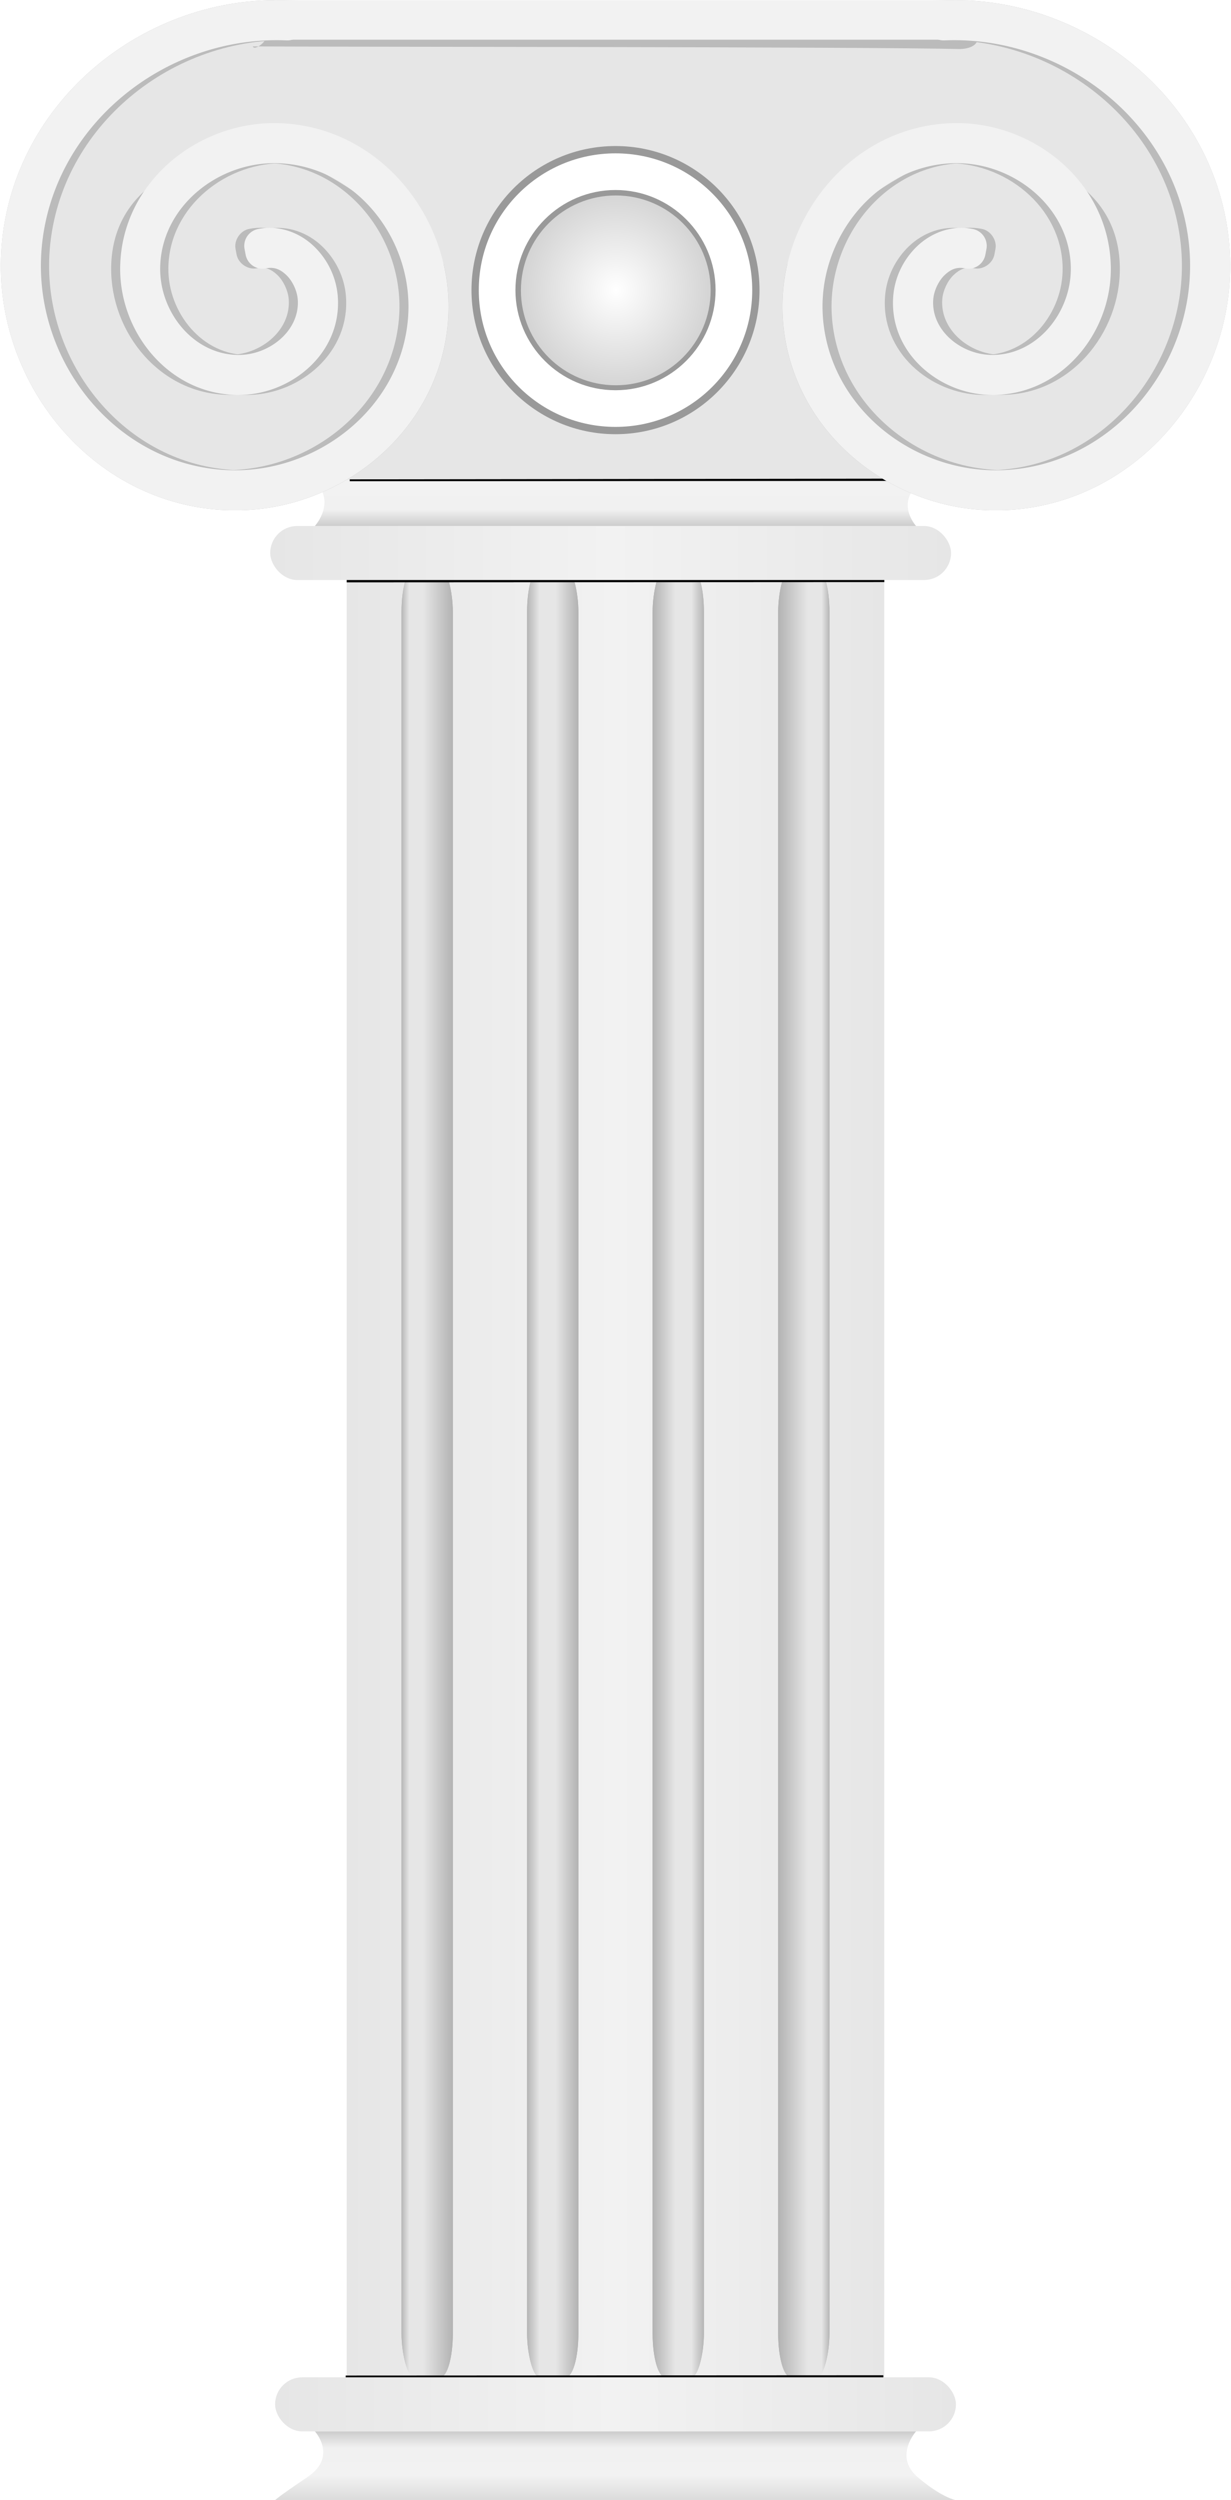 <?xml version="1.0" encoding="UTF-8"?>
<svg width="300.22" height="609.49" version="1.1" viewBox="0 0 300.22 609.49" xmlns="http://www.w3.org/2000/svg" xmlns:cc="http://creativecommons.org/ns#" xmlns:dc="http://purl.org/dc/elements/1.1/" xmlns:rdf="http://www.w3.org/1999/02/22-rdf-syntax-ns#" xmlns:xlink="http://www.w3.org/1999/xlink">
 <defs>
  <radialGradient id="radialGradient4328" cx="203.65" cy="209.49" r="27.577" gradientTransform="matrix(1.181,0,0,1.222,-36.777,-46.607)" gradientUnits="userSpaceOnUse">
   <stop stop-color="#FFF" offset="0"/>
   <stop stop-color="#CCC" offset="1"/>
  </radialGradient>
  <filter id="filter4319" x="-.106" y="-.106" width="1.213" height="1.213" color-interpolation-filters="sRGB">
   <feGaussianBlur stdDeviation="2.956"/>
  </filter>
  <clipPath id="clipPath4178">
   <path d="m472.23 56.05c-25.407-1.097-48.956 17.774-51.094 43.688-1.912 23.171 15.045 45.318 38.875 47.031 20.196 1.452 39.472-13.408 40.688-34.281 1.008-17.303-11.873-33.84-29.875-34.563-14.494-0.582-28.334 10.403-28.562 25.625-0.177 11.787 8.979 23.032 21.531 22.75 9.186-0.206 18.06-7.635 17.219-17.656-0.283-3.367-1.843-6.528-4.281-8.844-2.445-2.323-6.068-3.82-9.938-3.031-1.546 0.328-2.667 2.009-2.375 3.562l0.188 1c0.298 1.594 2.037 2.763 3.625 2.438 1.425-0.29 2.507 0.126 3.625 1.188 1.095 1.04 1.905 2.78 2.031 4.281 0.456 5.434-4.781 9.815-10.25 9.938-8.131 0.183-14.37-7.498-14.25-15.531 0.163-10.893 10.433-19.024 21.156-18.594 13.743 0.552 19.624 7.608 18.837 21.128-0.971 16.669-16.998 22.229-33.398 21.05-19.664-1.413 39.81 10.246 41.407-9.111 1.807-21.901-20.989-16.617 0.703-15.68 1.584 0.068-13.519-39.38-13.423-40.962l0.062-4.02c0.101-1.624-10.875-1.341-12.501-1.404z" color="#000000" fill="#333" opacity=".514" style="text-indent:0;text-transform:none"/>
  </clipPath>
  <filter id="filter10847" x="-.082" y="-.072" width="1.164" height="1.144" color-interpolation-filters="sRGB">
   <feGaussianBlur stdDeviation="2.723"/>
  </filter>
  <clipPath id="clipPath4174">
   <path d="m469.17 56.031c-25.407-1.097-48.956 17.774-51.094 43.688-1.912 23.171 15.045 45.318 38.875 47.031 20.196 1.452 39.472-13.408 40.688-34.281 1.008-17.303-11.873-33.84-29.875-34.562-14.494-0.582-28.334 10.403-28.562 25.625-0.177 11.787 8.979 23.032 21.531 22.75 9.186-0.206 18.06-7.635 17.219-17.656-0.283-3.367-1.843-6.528-4.281-8.844-2.445-2.323-6.068-3.82-9.938-3.031-1.546 0.328-2.667 2.009-2.375 3.562l0.188 1c0.298 1.594 2.037 2.763 3.625 2.438 1.425-0.29 2.507 0.126 3.625 1.188 1.095 1.04 1.905 2.78 2.031 4.281 0.456 5.434-4.781 9.815-10.25 9.938-8.131 0.183-14.37-7.498-14.25-15.531 0.163-10.893 10.433-19.024 21.156-18.594 13.743 0.552 19.624 7.608 18.837 21.128-0.971 16.669-16.998 22.229-33.398 21.05-19.664-1.413 39.81 10.246 41.407-9.111 1.807-21.901-20.989-16.617 0.703-15.68 1.584 0.068-13.519-39.38-13.423-40.962l0.062-4.02c0.101-1.624-10.875-1.341-12.501-1.404z" color="#000000" fill="#333" opacity=".514" style="text-indent:0;text-transform:none"/>
  </clipPath>
  <filter id="filter10867" x="-.068" y="-.06" width="1.136" height="1.119" color-interpolation-filters="sRGB">
   <feGaussianBlur stdDeviation="2.261"/>
  </filter>
  <clipPath id="clipPath4170">
   <path d="m470.62 56.031c-25.407-1.097-48.956 17.774-51.094 43.688-1.912 23.171 15.045 45.318 38.875 47.031 20.196 1.452 39.472-13.408 40.688-34.281 1.008-17.303-11.873-33.84-29.875-34.562-14.494-0.582-28.334 10.403-28.562 25.625-0.177 11.787 8.979 23.032 21.531 22.75 9.186-0.206 18.06-7.635 17.219-17.656-0.283-3.367-1.843-6.528-4.281-8.844-2.445-2.323-6.068-3.82-9.938-3.031-1.546 0.328-2.667 2.009-2.375 3.562l0.188 1c0.298 1.594 2.037 2.763 3.625 2.438 1.425-0.29 2.507 0.126 3.625 1.188 1.095 1.04 1.905 2.78 2.031 4.281 0.456 5.434-4.781 9.815-10.25 9.938-8.131 0.183-14.37-7.498-14.25-15.531 0.163-10.893 10.433-19.024 21.156-18.594 13.743 0.552 19.624 7.608 18.837 21.128-0.971 16.669-16.998 22.229-33.398 21.05-19.664-1.413 39.81 10.246 41.407-9.111 1.807-21.901-20.989-16.617 0.703-15.68 1.584 0.068-13.519-39.38-13.423-40.962l0.062-4.02c0.101-1.624-10.875-1.341-12.501-1.404z" color="#000000" fill="#333" opacity=".514" style="text-indent:0;text-transform:none"/>
  </clipPath>
  <filter id="filter3996" x="-.045" y="-1.087" width="1.09" height="3.174" color-interpolation-filters="sRGB">
   <feGaussianBlur stdDeviation="3.15"/>
  </filter>
  <filter id="filter4113" x="-.047" y="-91.986" width="1.094" height="184.97" color-interpolation-filters="sRGB">
   <feGaussianBlur stdDeviation="2.559"/>
  </filter>
  <linearGradient id="linearGradient4101" x1="201.71" x2="201.71" y1="704.86" y2="721.54" gradientTransform="rotate(180,285.33,495.99)" gradientUnits="userSpaceOnUse" xlink:href="#linearGradient4024"/>
  <linearGradient id="linearGradient4024">
   <stop stop-color="#CCC" offset="0"/>
   <stop stop-color="#f1f1f1" offset=".239"/>
   <stop stop-color="#f2f2f2" offset=".648"/>
   <stop stop-color="#dbdbdb" offset="1"/>
  </linearGradient>
  <linearGradient id="linearGradient4099" x1="116.21" x2="282.26" y1="702.22" y2="702.22" gradientTransform="matrix(1 0 0 .625 -569.48 -732.6)" gradientUnits="userSpaceOnUse" xlink:href="#linearGradient3865"/>
  <linearGradient id="linearGradient3865">
   <stop stop-color="#e6e6e6" offset="0"/>
   <stop stop-color="#f2f2f2" offset=".5"/>
   <stop stop-color="#e6e6e6" offset="1"/>
  </linearGradient>
  <linearGradient id="linearGradient4030" x1="201.71" x2="201.71" y1="704.86" y2="721.54" gradientTransform="translate(172.19,46.759)" gradientUnits="userSpaceOnUse" xlink:href="#linearGradient4024"/>
  <linearGradient id="linearGradient4011" x1="116.21" x2="282.26" y1="702.22" y2="702.22" gradientTransform="matrix(1 0 0 .625 172.19 306.14)" gradientUnits="userSpaceOnUse" xlink:href="#linearGradient3865"/>
  <linearGradient id="linearGradient4091" x1="165.43" x2="152.88" y1="471.14" y2="471.14" gradientTransform="translate(-576.62,46.759)" gradientUnits="userSpaceOnUse" xlink:href="#linearGradient3811"/>
  <linearGradient id="linearGradient3811">
   <stop stop-color="#b3b3b3" offset="0"/>
   <stop stop-color="#e6e6e6" offset=".567"/>
   <stop stop-color="#e6e6e6" offset=".841"/>
   <stop stop-color="#b3b3b3" offset="1"/>
  </linearGradient>
  <linearGradient id="linearGradient4093" x1="165.43" x2="152.88" y1="471.14" y2="471.14" gradientTransform="translate(-546,46.759)" gradientUnits="userSpaceOnUse" xlink:href="#linearGradient3821"/>
  <linearGradient id="linearGradient3821">
   <stop stop-color="#b3b3b3" offset="0"/>
   <stop stop-color="#e6e6e6" offset=".431"/>
   <stop stop-color="#e6e6e6" offset=".748"/>
   <stop stop-color="#b3b3b3" offset="1"/>
  </linearGradient>
  <linearGradient id="linearGradient4238" x1="165.43" x2="152.88" y1="471.14" y2="471.14" gradientTransform="translate(196.86,46.759)" gradientUnits="userSpaceOnUse" xlink:href="#linearGradient3821"/>
  <linearGradient id="linearGradient4241" x1="165.43" x2="152.88" y1="471.14" y2="471.14" gradientTransform="translate(166.24,46.759)" gradientUnits="userSpaceOnUse" xlink:href="#linearGradient3811"/>
  <linearGradient id="linearGradient3809" x1="165.43" x2="152.88" y1="471.14" y2="471.14" gradientTransform="translate(-8.346)" gradientUnits="userSpaceOnUse" xlink:href="#linearGradient3811"/>
  <linearGradient id="linearGradient3857" x1="165.43" x2="152.88" y1="471.14" y2="471.14" gradientTransform="translate(22.271)" gradientUnits="userSpaceOnUse" xlink:href="#linearGradient3821"/>
  <linearGradient id="linearGradient3855" x1="165.43" x2="152.88" y1="471.14" y2="471.14" gradientTransform="translate(-402.03)" gradientUnits="userSpaceOnUse" xlink:href="#linearGradient3811"/>
  <linearGradient id="linearGradient3852" x1="165.43" x2="152.88" y1="471.14" y2="471.14" gradientTransform="translate(-371.41)" gradientUnits="userSpaceOnUse" xlink:href="#linearGradient3821"/>
  <linearGradient id="linearGradient3380" x1="133.68" x2="264.79" y1="471.14" y2="471.14" gradientTransform="translate(172.19,46.759)" gradientUnits="userSpaceOnUse" xlink:href="#linearGradient3865"/>
 </defs>
 <g transform="translate(-221.32 -158.9)">
  <g fill-rule="evenodd">
   <rect x="305.87" y="297.37" width="131.11" height="441.07" rx="0" ry="0" fill="url(#linearGradient3380)"/>
   <g transform="translate(174.59,46.759)">
    <rect x="144.66" y="250.61" width="12.504" height="441.07" rx="3.102" ry="10.645" fill="url(#linearGradient3809)"/>
    <rect x="175.28" y="250.61" width="12.504" height="441.07" rx="3.102" ry="10.645" fill="url(#linearGradient3857)"/>
    <rect transform="scale(-1,1)" x="-249.02" y="250.61" width="12.504" height="441.07" rx="3.102" ry="10.645" fill="url(#linearGradient3855)"/>
    <rect transform="scale(-1,1)" x="-218.4" y="250.61" width="12.504" height="441.07" rx="3.102" ry="10.645" fill="url(#linearGradient3852)"/>
   </g>
   <rect x="319.25" y="297.37" width="12.504" height="441.07" rx="3.102" ry="10.645" fill="url(#linearGradient4241)"/>
   <rect x="349.87" y="297.37" width="12.504" height="441.07" rx="3.102" ry="10.645" fill="url(#linearGradient4238)"/>
   <rect transform="scale(-1,1)" x="-423.61" y="297.37" width="12.504" height="441.07" rx="3.102" ry="10.645" fill="url(#linearGradient4091)"/>
   <rect transform="scale(-1,1)" x="-392.99" y="297.37" width="12.504" height="441.07" rx="3.102" ry="10.645" fill="url(#linearGradient4093)"/>
   <rect transform="scale(-1,1)" x="-423.61" y="297.37" width="12.504" height="441.07" rx="3.102" ry="10.645" fill="url(#linearGradient4091)"/>
  </g>
  <path d="m305.62 738.51 131.13-0.072" fill="none" filter="url(#filter4113)" stroke="#000" stroke-width="1px"/>
  <rect x="288.41" y="738.44" width="166.05" height="13.178" ry="6.589" fill="url(#linearGradient4011)" fill-rule="evenodd"/>
  <path d="m298.12 751.62h146.61s-5.5 6.118 0.375 11.137c5.875 5.019 9.342 5.637 9.342 5.637l-166.05-1e-5s0.485-0.649 7.91-5.637 1.812-11.136 1.812-11.136z" fill="url(#linearGradient4030)" fill-rule="evenodd"/>
  <path d="m305.87 300.37 131.13-0.072" fill="none" filter="url(#filter4113)" stroke="#000" stroke-width="1px"/>
  <rect transform="scale(-1)" x="-453.27" y="-300.3" width="166.05" height="13.178" ry="6.589" fill="url(#linearGradient4099)" fill-rule="evenodd"/>
  <path d="m444.73 287.12h-146.61s5.5-6.118-0.375-11.137c-5.875-5.019-9.342-5.637-9.342-5.637l166.05 1e-5s-0.485 0.649-7.91 5.637-1.812 11.136-1.812 11.136z" fill="url(#linearGradient4101)" fill-rule="evenodd"/>
  <path d="m306.62 275.71 131.13-0.072" fill="none" filter="url(#filter4113)" stroke="#000" stroke-width="1px"/>
  <path d="m226.21 212.96 14.159-31.822 38.532-18.096 176.32 1.304 38.604 16.139 22.546 40.558-6.492 29.859-17.492 24.612-235.94 0.303-28.285-30.495z" fill="#e6e6e6" fill-rule="evenodd"/>
  <path transform="matrix(1.054 0 0 .601 -24.475 135.78)" d="m457.07 52.487c-25.4-1.097-140.26-1.613-162.83-0.298 2.119 1.091-2.08 7.449-2.53 5.109 17.65 0.196 141.9 0.127 163.59 1.064 4.532-0.183 5.314-5.614 1.772-5.874z" color="#000000" fill="#bbb" filter="url(#filter3996)" style="text-indent:0;text-transform:none"/>
  <g transform="matrix(1.299,0,0,1.299,-238.81,66.092)">
   <path transform="matrix(1.054,0,0,1.054,-89.357,12.436)" d="m470.62 56.031c-25.407-1.097-48.956 17.774-51.094 43.688-1.912 23.171 15.045 45.318 38.875 47.031 20.196 1.452 39.472-13.408 40.688-34.281 1.008-17.303-27.346-29.622-29.994-29.622-13.226 0-28.216 5.463-28.444 20.685-0.177 11.787 8.979 23.032 21.531 22.75 9.186-0.206 18.06-7.635 17.219-17.656-0.283-3.367-1.843-6.528-4.281-8.844-2.445-2.323-6.068-3.82-9.938-3.031-1.546 0.328-2.667 2.009-2.375 3.562l0.188 1c0.298 1.594 2.037 2.763 3.625 2.438 1.425-0.29 2.507 0.126 3.625 1.188 1.095 1.04 1.905 2.78 2.031 4.281 0.456 5.434-4.781 9.815-10.25 9.938-8.131 0.183-14.37-7.498-14.25-15.531 0.163-10.893 10.433-19.024 21.156-18.594 13.743 0.552 23.819 13.48 23.031 27-0.971 16.669-16.663 28.772-33.062 27.594-19.664-1.413-33.847-19.955-32.25-39.312 1.807-21.901 21.964-38.093 43.656-37.156 1.584 0.068 3.092-1.292 3.188-2.875l0.062-1c0.101-1.624-1.312-3.187-2.938-3.25z" clip-path="url(#clipPath4178)" color="#000000" fill="#bbb" filter="url(#filter10847)" style="text-indent:0;text-transform:none"/>
   <path transform="matrix(1.054,0,0,1.054,-86.127,12.456)" d="m470.62 56.031c-25.407-1.097-48.956 17.774-51.094 43.688-1.912 23.171 15.045 45.318 38.875 47.031 20.196 1.452 39.472-13.408 40.688-34.281 1.008-17.303-28.823-33.561-30.671-33.561-14.506 0-27.539 9.401-27.767 24.623-0.177 11.787 8.979 23.032 21.531 22.75 9.186-0.206 18.06-7.635 17.219-17.656-0.283-3.367-1.843-6.528-4.281-8.844-2.445-2.323-6.068-3.82-9.938-3.031-1.546 0.328-2.667 2.009-2.375 3.562l0.188 1c0.298 1.594 2.037 2.763 3.625 2.438 1.425-0.29 2.507 0.126 3.625 1.188 1.095 1.04 1.905 2.78 2.031 4.281 0.456 5.434-4.781 9.815-10.25 9.938-8.131 0.183-14.37-7.498-14.25-15.531 0.163-10.893 10.433-19.024 21.156-18.594 13.743 0.552 23.819 13.48 23.031 27-0.971 16.669-16.663 28.772-33.062 27.594-19.664-1.413-33.847-19.955-32.25-39.312 1.807-21.901 21.964-38.093 43.656-37.156 1.584 0.068 0.126-1.292 0.221-2.875l0.062-1c0.101-1.624 1.654-3.187 0.029-3.25z" clip-path="url(#clipPath4174)" color="#000000" fill="#bbb" filter="url(#filter10867)" style="text-indent:0;text-transform:none"/>
   <path transform="matrix(1.054,0,0,1.054,-87.665,12.456)" d="m470.62 56.031c-25.407-1.097-48.956 17.774-51.094 43.688-1.912 23.171 15.045 45.318 38.875 47.031 20.196 1.452 39.472-13.408 40.688-34.281 1.008-17.303-11.873-33.84-29.875-34.562-14.494-0.582-28.334 10.403-28.562 25.625-0.177 11.787 8.979 23.032 21.531 22.75 9.186-0.206 18.06-7.635 17.219-17.656-0.283-3.367-1.843-6.528-4.281-8.844-2.445-2.323-6.068-3.82-9.938-3.031a3.062 3.062 0 0 0-2.375 3.562l0.188 1a3.062 3.062 0 0 0 3.625 2.438c1.425-0.29 2.507 0.126 3.625 1.188 1.095 1.04 1.905 2.78 2.031 4.281 0.456 5.434-4.781 9.815-10.25 9.938-8.131 0.183-14.37-7.498-14.25-15.531 0.163-10.893 10.433-19.024 21.156-18.594 13.743 0.552 23.819 13.48 23.031 27-0.971 16.669-16.663 28.772-33.062 27.594-19.664-1.413-33.847-19.955-32.25-39.312 1.807-21.901 21.964-38.093 43.656-37.156a3.062 3.062 0 0 0 3.188-2.875l0.062-1a3.062 3.062 0 0 0-2.938-3.25z" clip-path="url(#clipPath4170)" color="#000000" fill="#f2f2f2" style="text-indent:0;text-transform:none"/>
  </g>
  <g transform="matrix(-1.299,0,0,1.299,981.67,66.092)">
   <path transform="matrix(1.054,0,0,1.054,-89.357,12.436)" d="m470.62 56.031c-25.407-1.097-48.956 17.774-51.094 43.688-1.912 23.171 15.045 45.318 38.875 47.031 20.196 1.452 39.472-13.408 40.688-34.281 1.008-17.303-27.346-29.622-29.994-29.622-13.226 0-28.216 5.463-28.444 20.685-0.177 11.787 8.979 23.032 21.531 22.75 9.186-0.206 18.06-7.635 17.219-17.656-0.283-3.367-1.843-6.528-4.281-8.844-2.445-2.323-6.068-3.82-9.938-3.031-1.546 0.328-2.667 2.009-2.375 3.562l0.188 1c0.298 1.594 2.037 2.763 3.625 2.438 1.425-0.29 2.507 0.126 3.625 1.188 1.095 1.04 1.905 2.78 2.031 4.281 0.456 5.434-4.781 9.815-10.25 9.938-8.131 0.183-14.37-7.498-14.25-15.531 0.163-10.893 10.433-19.024 21.156-18.594 13.743 0.552 23.819 13.48 23.031 27-0.971 16.669-16.663 28.772-33.062 27.594-19.664-1.413-33.847-19.955-32.25-39.312 1.807-21.901 21.964-38.093 43.656-37.156 1.584 0.068 3.092-1.292 3.188-2.875l0.062-1c0.101-1.624-1.312-3.187-2.938-3.25z" clip-path="url(#clipPath4178)" color="#000000" fill="#bbb" filter="url(#filter10847)" style="text-indent:0;text-transform:none"/>
   <path transform="matrix(1.054,0,0,1.054,-86.127,12.456)" d="m470.62 56.031c-25.407-1.097-48.956 17.774-51.094 43.688-1.912 23.171 15.045 45.318 38.875 47.031 20.196 1.452 39.472-13.408 40.688-34.281 1.008-17.303-28.823-33.561-30.671-33.561-14.506 0-27.539 9.401-27.767 24.623-0.177 11.787 8.979 23.032 21.531 22.75 9.186-0.206 18.06-7.635 17.219-17.656-0.283-3.367-1.843-6.528-4.281-8.844-2.445-2.323-6.068-3.82-9.938-3.031-1.546 0.328-2.667 2.009-2.375 3.562l0.188 1c0.298 1.594 2.037 2.763 3.625 2.438 1.425-0.29 2.507 0.126 3.625 1.188 1.095 1.04 1.905 2.78 2.031 4.281 0.456 5.434-4.781 9.815-10.25 9.938-8.131 0.183-14.37-7.498-14.25-15.531 0.163-10.893 10.433-19.024 21.156-18.594 13.743 0.552 23.819 13.48 23.031 27-0.971 16.669-16.663 28.772-33.062 27.594-19.664-1.413-33.847-19.955-32.25-39.312 1.807-21.901 21.964-38.093 43.656-37.156 1.584 0.068 0.126-1.292 0.221-2.875l0.062-1c0.101-1.624 1.654-3.187 0.029-3.25z" clip-path="url(#clipPath4174)" color="#000000" fill="#bbb" filter="url(#filter10867)" style="text-indent:0;text-transform:none"/>
   <path transform="matrix(1.054,0,0,1.054,-87.665,12.456)" d="m470.62 56.031c-25.407-1.097-48.956 17.774-51.094 43.688-1.912 23.171 15.045 45.318 38.875 47.031 20.196 1.452 39.472-13.408 40.688-34.281 1.008-17.303-11.873-33.84-29.875-34.562-14.494-0.582-28.334 10.403-28.562 25.625-0.177 11.787 8.979 23.032 21.531 22.75 9.186-0.206 18.06-7.635 17.219-17.656-0.283-3.367-1.843-6.528-4.281-8.844-2.445-2.323-6.068-3.82-9.938-3.031a3.062 3.062 0 0 0-2.375 3.562l0.188 1a3.062 3.062 0 0 0 3.625 2.438c1.425-0.29 2.507 0.126 3.625 1.188 1.095 1.04 1.905 2.78 2.031 4.281 0.456 5.434-4.781 9.815-10.25 9.938-8.131 0.183-14.37-7.498-14.25-15.531 0.163-10.893 10.433-19.024 21.156-18.594 13.743 0.552 23.819 13.48 23.031 27-0.971 16.669-16.663 28.772-33.062 27.594-19.664-1.413-33.847-19.955-32.25-39.312 1.807-21.901 21.964-38.093 43.656-37.156a3.062 3.062 0 0 0 3.188-2.875l0.062-1a3.062 3.062 0 0 0-2.938-3.25z" clip-path="url(#clipPath4170)" color="#000000" fill="#f2f2f2" style="text-indent:0;text-transform:none"/>
  </g>
  <rect x="288.14" y="158.96" width="169.74" height="9.618" fill="#f2f2f2" fill-rule="evenodd"/>
  <g transform="translate(-47.728,20.121)" fill-rule="evenodd">
   <path d="m419.16 174.38c-19.4 0-35.125 15.725-35.125 35.125s15.725 35.125 35.125 35.125 35.125-15.725 35.125-35.125-15.725-35.125-35.125-35.125zm0 12.5c12.497 0 22.625 10.128 22.625 22.625s-10.128 22.625-22.625 22.625-22.625-10.128-22.625-22.625 10.128-22.625 22.625-22.625z" fill="#999"/>
   <path transform="matrix(.839 0 0 .839 248.37 33.803)" d="m231.22 209.49c0 15.23-12.347 27.577-27.577 27.577s-27.577-12.347-27.577-27.577 12.347-27.577 27.577-27.577 27.577 12.347 27.577 27.577z" fill="url(#radialGradient4328)"/>
   <path d="m419.16 176.16c-18.446 0-33.344 14.898-33.344 33.344s14.898 33.344 33.344 33.344 33.344-14.898 33.344-33.344-14.898-33.344-33.344-33.344zm0 8.938c13.451 0 24.406 10.955 24.406 24.406s-10.955 24.406-24.406 24.406-24.406-10.955-24.406-24.406 10.955-24.406 24.406-24.406z" fill="#fff" filter="url(#filter4319)"/>
  </g>
 </g>
</svg>
